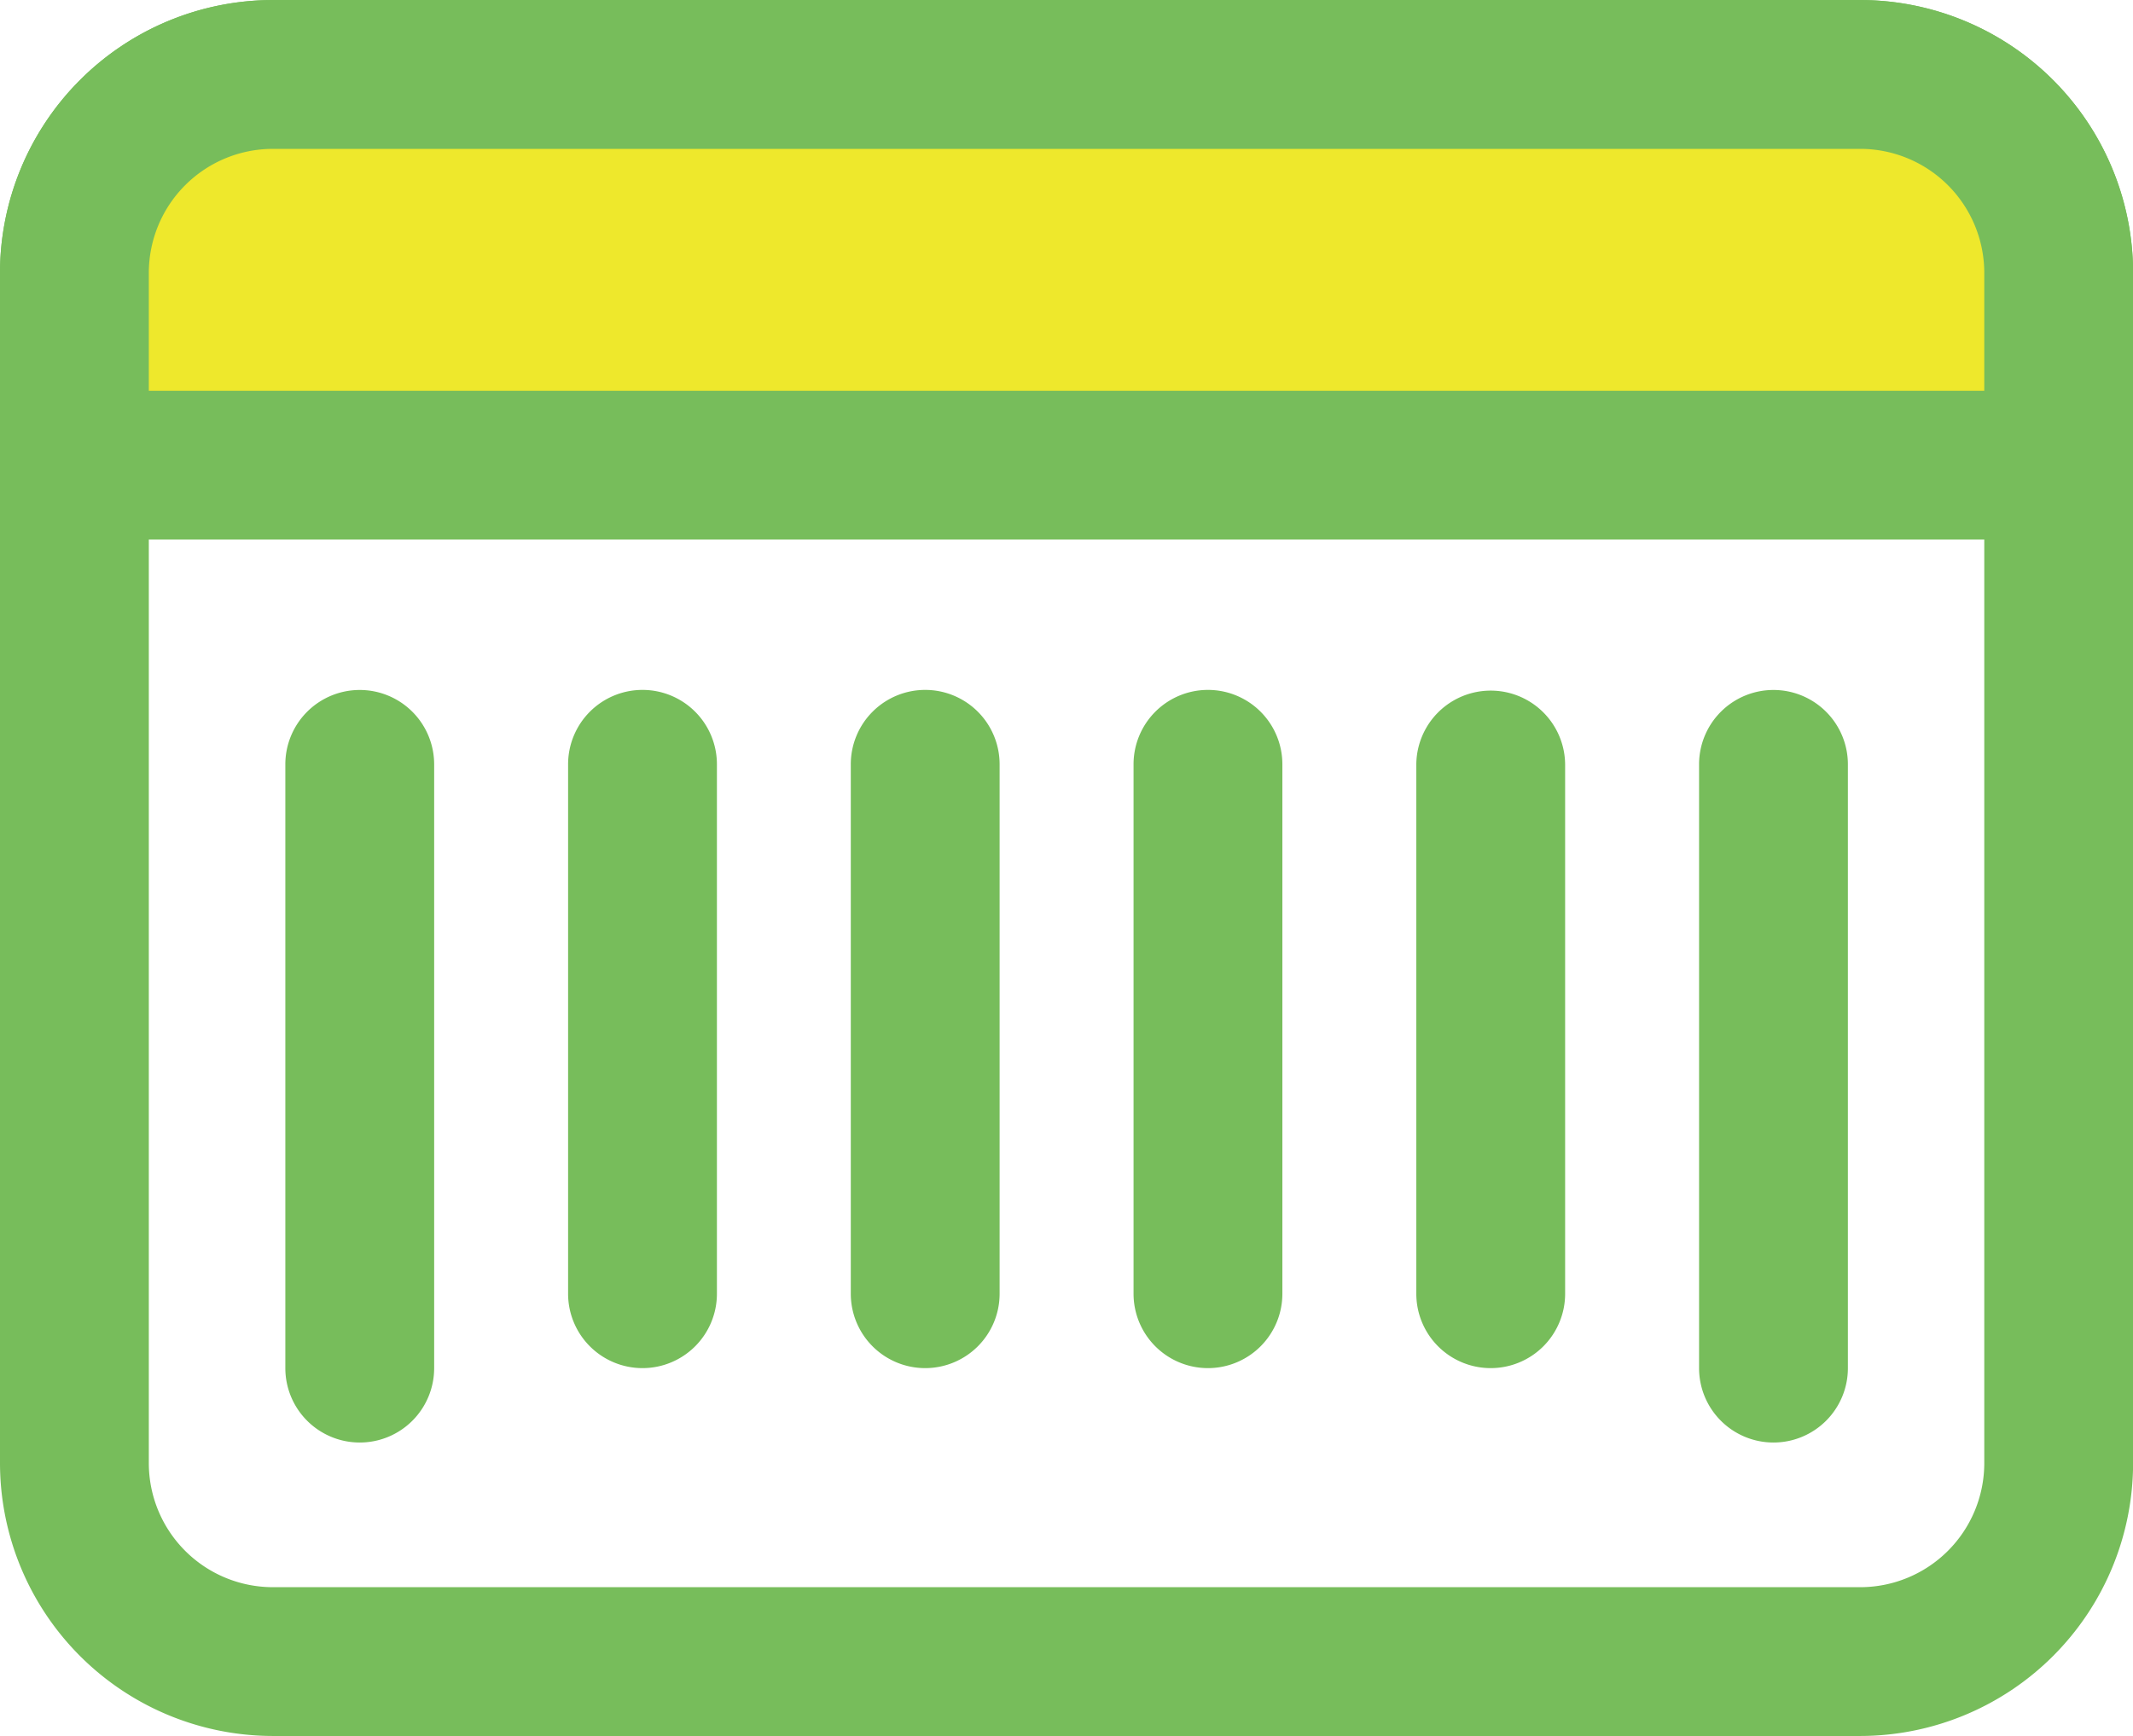 <?xml version="1.0" standalone="no"?><!DOCTYPE svg PUBLIC "-//W3C//DTD SVG 1.1//EN" "http://www.w3.org/Graphics/SVG/1.1/DTD/svg11.dtd"><svg t="1659317721677" class="icon" viewBox="0 0 1258 1024" version="1.1" xmlns="http://www.w3.org/2000/svg" p-id="3679" xmlns:xlink="http://www.w3.org/1999/xlink" width="245.703" height="200"><defs><style type="text/css"></style></defs><path d="M1097.143 1024h-936.229a161.109 161.109 0 0 1-160.914-160.914v-702.171a161.109 161.109 0 0 1 160.914-160.914h936.229a161.109 161.109 0 0 1 160.914 160.914v702.171a161.109 161.109 0 0 1-160.914 160.914z m-936.229-936.229a73.201 73.201 0 0 0-73.143 73.143v702.171a73.201 73.201 0 0 0 73.143 73.143h936.229a73.201 73.201 0 0 0 73.143-73.143v-702.171a73.201 73.201 0 0 0-73.143-73.143z" fill="#77BD5B" p-id="3680"></path><path d="M378.939 807.01a43.886 43.886 0 0 1-43.886-43.886v-312.076a43.886 43.886 0 1 1 87.771 0v312.076a43.886 43.886 0 0 1-43.886 43.886zM545.665 807.01a43.886 43.886 0 0 1-43.886-43.886v-312.076a43.886 43.886 0 1 1 87.771 0v312.076a43.886 43.886 0 0 1-43.886 43.886zM712.431 807.01a43.886 43.886 0 0 1-43.886-43.886v-312.076a43.886 43.886 0 1 1 87.771 0v312.076a43.886 43.886 0 0 1-43.886 43.886zM879.197 807.01a43.886 43.886 0 0 1-43.886-43.886v-312.076a43.886 43.886 0 0 1 87.771 0v312.076a43.886 43.886 0 0 1-43.886 43.886zM212.173 850.895a43.886 43.886 0 0 1-43.886-43.886V451.087a43.886 43.886 0 1 1 87.771 0v355.923a43.886 43.886 0 0 1-43.886 43.886zM1045.962 850.895a43.886 43.886 0 0 1-43.886-43.886V451.087a43.886 43.886 0 1 1 87.771 0v355.923a43.886 43.886 0 0 1-43.886 43.886z" fill="#77BD5B" p-id="3681"></path><path d="M1214.171 274.393V160.953a117.36 117.36 0 0 0-117.029-117.029h-936.229a117.36 117.36 0 0 0-117.029 117.029v113.42z" fill="#EEE82C" p-id="3682"></path><path d="M1214.171 318.259h-1170.286a43.886 43.886 0 0 1-43.886-43.886V160.953a161.109 161.109 0 0 1 160.914-160.914h936.229a161.109 161.109 0 0 1 160.914 160.914v113.42a43.886 43.886 0 0 1-43.886 43.886z m-1126.4-87.752h1082.514V160.953a73.201 73.201 0 0 0-73.143-73.143h-936.229a73.201 73.201 0 0 0-73.143 73.143z" fill="#77BD5B" p-id="3683"></path></svg>